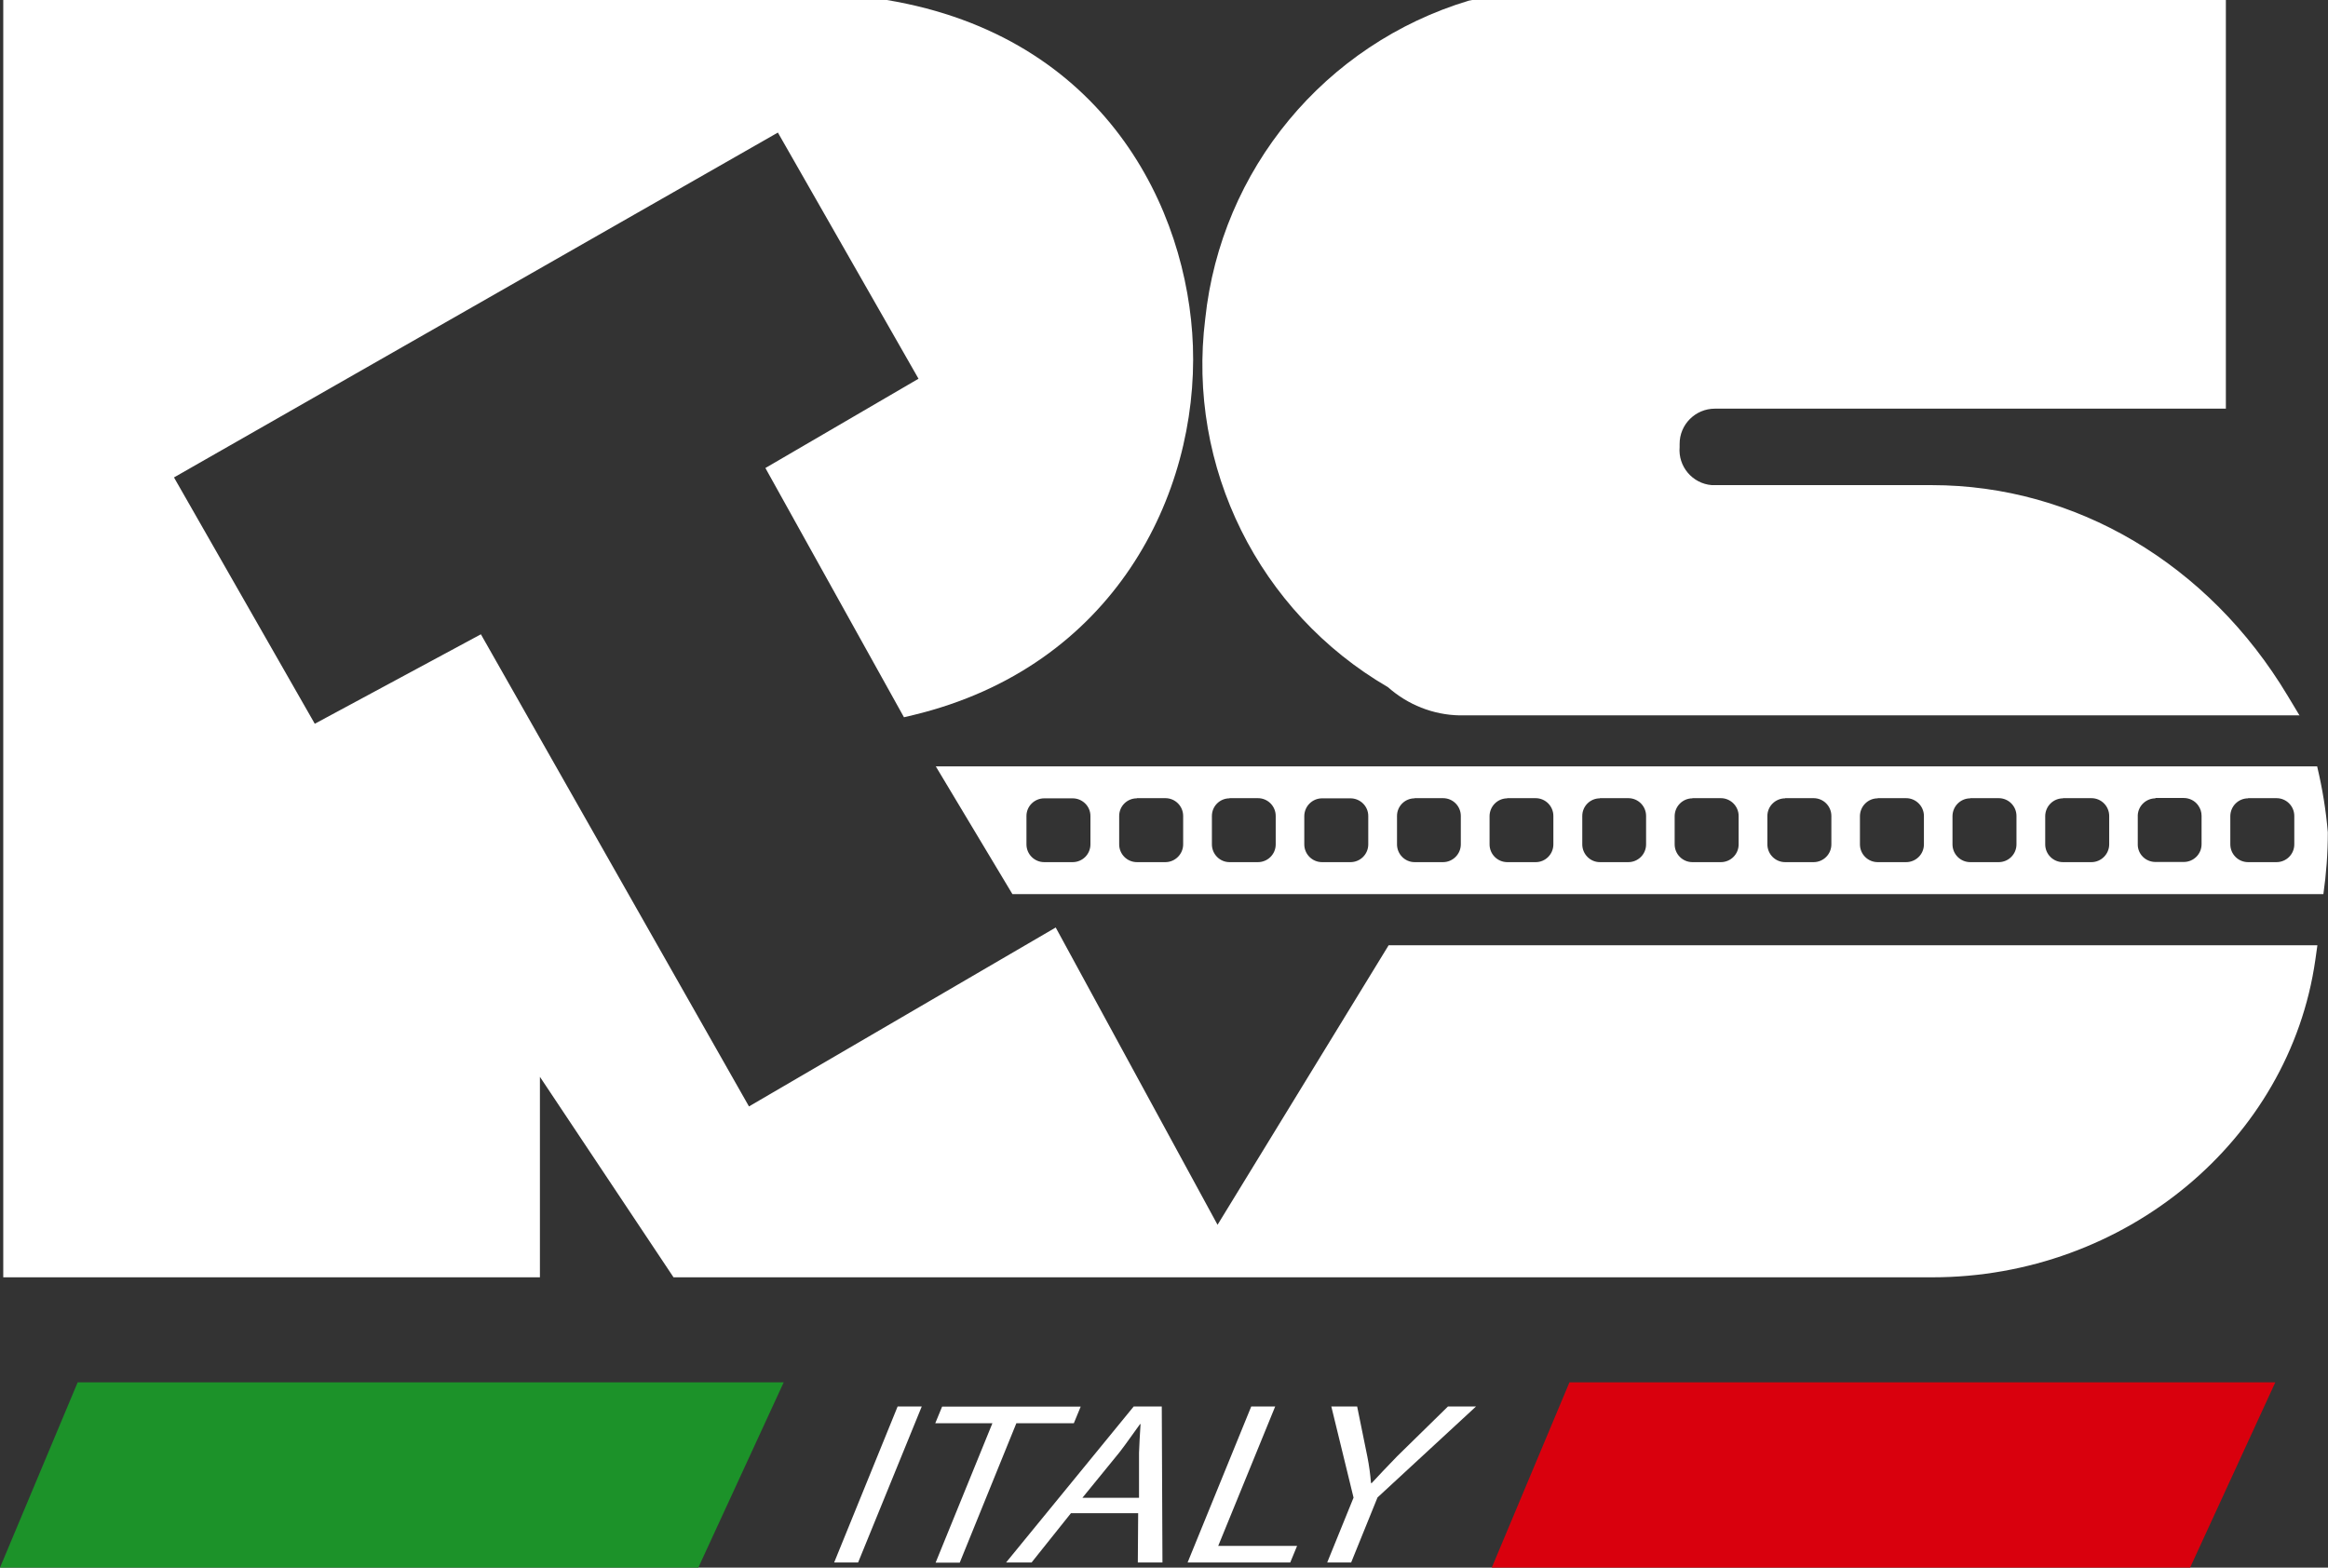 <?xml version="1.0" encoding="UTF-8"?><svg id="Livello_2" xmlns="http://www.w3.org/2000/svg" viewBox="0 0 136.08 91.64"><rect x="0" y="0" width="136.08" height="91.64" fill="#333333" stroke="none"/><defs><style>.cls-1{fill:none;}.cls-2{fill:#d9000d;}.cls-2,.cls-3{fill-rule:evenodd;}.cls-4{fill:#fff;}.cls-3{fill:#1c9229;}</style></defs><g id="Livello_1-2"><path id="Tracciato_48" class="cls-4" d="M53.88,82.22l-3.72,9.12h-1.4l3.71-9.12h1.4Z"/><path id="Tracciato_49" class="cls-4" d="M58.01,83.2h-3.34l.4-.97h8.1l-.4.97h-3.36l-3.31,8.15h-1.41l3.32-8.15Z"/><path id="Tracciato_50" class="cls-4" d="M62.6,88.46l-2.3,2.88h-1.49l7.46-9.12h1.64l.04,9.12h-1.44l.02-2.88h-3.93ZM66.58,87.57v-2.64c.02-.47.05-1.15.09-1.68h-.03c-.4.54-.78,1.11-1.21,1.66l-2.16,2.65h3.32Z"/><path id="Tracciato_51" class="cls-4" d="M73.13,82.22h1.41l-3.33,8.15h4.61l-.4.97h-6l3.72-9.12Z"/><path id="Tracciato_52" class="cls-4" d="M77.58,91.34l1.54-3.79-1.3-5.33h1.51l.6,2.95c.1.51.17,1.02.21,1.53h.04c.35-.38.83-.89,1.49-1.57l2.97-2.91h1.64l-5.76,5.32-1.54,3.8h-1.39Z"/><path id="Tracciato_53" class="cls-3" d="M45.81,80.81H4.54l-4.54,10.83h40.82l4.99-10.83Z"/><path id="Tracciato_54" class="cls-2" d="M133.01,80.81h-41.27l-4.54,10.83h40.82l4.98-10.83Z"/><g id="Raggruppa_31"><path id="Sottrazione_1" class="cls-4" d="M135.81,52.27H59.18l-4.48-7.47h80.75v.02c.3,1.26.51,2.54.62,3.84,0,1.21-.09,2.42-.26,3.61h0ZM126,46.67c-.55,0-1.01.43-1.04.98v1.76c.01.26.12.5.3.68h0c.19.19.46.3.73.3h1.66c.57,0,1.04-.46,1.04-1.04h0v-1.66c0-.22-.07-.43-.2-.61-.19-.27-.51-.43-.84-.43h-1.66ZM131.41,46.67c-.57,0-1.03.46-1.04,1.03v1.66c0,.57.46,1.04,1.04,1.04h1.66c.57,0,1.04-.46,1.04-1.04v-1.66c0-.57-.46-1.04-1.04-1.04h-1.66ZM120.59,46.67c-.57,0-1.03.46-1.04,1.03v1.66c0,.57.46,1.04,1.04,1.04h1.66c.57,0,1.04-.47,1.04-1.04v-1.66c0-.57-.46-1.04-1.04-1.04h-1.66ZM115.17,46.67c-.57,0-1.03.46-1.04,1.03v1.66c0,.57.46,1.04,1.04,1.04h1.66c.57,0,1.04-.46,1.04-1.04v-1.66c0-.57-.46-1.04-1.04-1.04h-1.66ZM109.76,46.67c-.57,0-1.03.46-1.04,1.03v1.66c0,.57.46,1.04,1.04,1.04h1.66c.57,0,1.04-.46,1.04-1.04v-1.66c0-.57-.47-1.04-1.04-1.04h-1.66ZM104.35,46.67c-.57,0-1.04.46-1.04,1.03v1.66c0,.57.46,1.04,1.04,1.04h1.66c.57,0,1.04-.46,1.04-1.04v-1.66c0-.57-.46-1.04-1.04-1.04h-1.66ZM98.93,46.67c-.57,0-1.03.46-1.04,1.03v1.66c0,.57.46,1.04,1.04,1.04h1.66c.57,0,1.04-.46,1.04-1.04v-1.66c0-.57-.47-1.04-1.04-1.04h-1.66ZM93.52,46.67c-.57,0-1.03.46-1.03,1.03v1.66c0,.57.46,1.04,1.03,1.04h1.66c.57,0,1.04-.46,1.04-1.04v-1.66c0-.57-.46-1.04-1.04-1.04h-1.66ZM88.11,46.67c-.57,0-1.03.46-1.04,1.03v1.66c0,.57.46,1.04,1.04,1.04h1.66c.57,0,1.03-.47,1.03-1.04v-1.66c0-.57-.46-1.04-1.04-1.04h-1.66ZM82.69,46.67c-.57,0-1.03.46-1.03,1.03v1.66c0,.57.46,1.04,1.03,1.04h1.66c.57,0,1.04-.47,1.04-1.04v-1.66c0-.57-.46-1.04-1.04-1.04h-1.66ZM77.28,46.67c-.57,0-1.03.46-1.04,1.03v1.66c0,.57.46,1.04,1.04,1.04h1.66c.57,0,1.04-.46,1.04-1.04v-1.66c0-.57-.47-1.03-1.04-1.03h-1.66ZM71.87,46.67c-.57,0-1.03.46-1.03,1.03v1.66c0,.57.46,1.04,1.03,1.04h1.66c.57,0,1.04-.46,1.04-1.04v-1.66c0-.57-.46-1.04-1.04-1.04h-1.66ZM66.45,46.67c-.57,0-1.03.46-1.03,1.03v1.66c0,.57.46,1.04,1.04,1.04h1.66c.57,0,1.04-.47,1.04-1.04v-1.66c0-.57-.46-1.04-1.04-1.04h-1.66ZM61.04,46.67c-.57,0-1.04.46-1.04,1.03v1.66c0,.57.46,1.04,1.04,1.04,0,0,0,0,0,0h1.66c.57,0,1.04-.46,1.04-1.04h0v-1.66c0-.57-.47-1.03-1.04-1.03h-1.66Z"/><rect id="Rettangolo_69" class="cls-1" x="60.01" y="46.67" width="3.73" height="3.73" rx="1.04" ry="1.04"/><rect id="Rettangolo_70" class="cls-1" x="65.42" y="46.67" width="3.73" height="3.73" rx="1.04" ry="1.04"/><path id="Rettangolo_71" class="cls-1" d="M71.87,46.67h1.66c.57,0,1.03.47,1.03,1.04v1.66c0,.57-.46,1.03-1.03,1.03h-1.67c-.57,0-1.03-.46-1.03-1.03v-1.66c0-.57.46-1.04,1.04-1.04Z"/><path id="Rettangolo_72" class="cls-1" d="M77.28,46.67h1.66c.57,0,1.04.46,1.04,1.04,0,0,0,0,0,0v1.66c0,.57-.46,1.03-1.03,1.03h-1.66c-.57,0-1.03-.46-1.04-1.03v-1.66c0-.57.46-1.04,1.04-1.04Z"/><rect id="Rettangolo_73" class="cls-1" x="81.66" y="46.67" width="3.73" height="3.73" rx="1.04" ry="1.04"/><rect id="Rettangolo_74" class="cls-1" x="87.07" y="46.67" width="3.73" height="3.73" rx="1.04" ry="1.04"/><path id="Rettangolo_75" class="cls-1" d="M93.52,46.67h1.66c.57,0,1.03.47,1.03,1.04v1.66c0,.57-.46,1.03-1.03,1.03h-1.67c-.57,0-1.03-.46-1.03-1.03v-1.66c0-.57.46-1.04,1.04-1.04Z"/><path id="Rettangolo_76" class="cls-1" d="M98.93,46.67h1.66c.57,0,1.03.47,1.03,1.04v1.66c0,.57-.46,1.03-1.03,1.03h-1.66c-.57,0-1.04-.47-1.04-1.04h0v-1.65c0-.57.47-1.04,1.04-1.04h0Z"/><rect id="Rettangolo_77" class="cls-1" x="103.31" y="46.67" width="3.73" height="3.73" rx="1.04" ry="1.04"/><rect id="Rettangolo_78" class="cls-1" x="108.72" y="46.67" width="3.73" height="3.73" rx="1.04" ry="1.04"/><rect id="Rettangolo_79" class="cls-1" x="114.14" y="46.67" width="3.73" height="3.73" rx="1.04" ry="1.04"/><path id="Rettangolo_80" class="cls-1" d="M120.59,46.67h1.66c.57,0,1.03.47,1.03,1.04v1.66c0,.57-.46,1.03-1.03,1.03h-1.66c-.57,0-1.04-.47-1.04-1.04h0v-1.65c0-.57.47-1.04,1.04-1.04h0Z"/><rect id="Rettangolo_82" class="cls-1" x="130.38" y="46.67" width="3.73" height="3.73" rx="1.04" ry="1.04"/><path id="Tracciato_30" class="cls-1" d="M54.7,44.8l4.48,7.47h76.62c.17-1.2.26-2.4.27-3.61-.11-1.3-.32-2.59-.62-3.85H54.7Z"/><path id="Tracciato_31" class="cls-1" d="M135.45,44.8H54.7l4.48,7.47h76.62c.17-1.2.26-2.4.27-3.61-.11-1.3-.32-2.59-.62-3.85Z"/><path id="Tracciato_32" class="cls-4" d="M9.15,27.63L45.74,6.72l8.96,15.68-8.96,5.23,7.47,13.44c21.65-5.23,20.91-36.59-1.49-40.32H.94v73.18h29.87v-13.44l8.96,13.44h73.18c10.45,0,20.16-7.47,21.65-17.92h-53.02l-10.45,17.09-9.71-17.84-17.92,10.45-15.68-27.63-9.71,5.23-8.96-15.68Z"/><path id="Tracciato_33" class="cls-4" d="M112.95,74.67H39.37l-7.81-11.72v11.72H.19V0h51.65c12.74,2.13,17.6,12.22,17.89,20.22.31,8.7-4.62,18.75-16.34,21.58l-.55.13-8.1-14.57,8.95-5.22-8.22-14.39L10.17,27.91l8.23,14.4,9.71-5.23,15.67,27.6,17.93-10.46,9.46,17.38,10-16.34h54.29l-.12.85c-1.51,10.58-11.14,18.56-22.39,18.56M71.96,73.18h40.99c10.04,0,18.99-7.15,20.77-16.43h-51.72l-10.05,16.43ZM40.17,73.18h30.16l-9.19-16.89-17.91,10.45-15.69-27.65-9.71,5.22-9.7-16.96L46.02,5.7l9.7,16.97-8.97,5.23,6.84,12.3c10.51-2.81,14.94-11.98,14.65-19.93-.27-7.42-4.77-16.78-16.58-18.78H1.69v71.69h28.38v-15.16l10.11,15.16Z"/><path id="Tracciato_34" class="cls-4" d="M100.25,23.15h29.12V.75h-43.31c-17.17,5.23-20.91,29.12-4.48,38.83,1.02.94,2.35,1.47,3.73,1.49h47.79c-4.48-7.47-11.95-11.95-20.16-11.95h-12.69c-3.73,0-3.73-5.97,0-5.97"/><path id="Tracciato_35" class="cls-4" d="M134.43,41.82h-49.11c-1.55-.03-3.03-.62-4.19-1.65-7.55-4.39-11.76-12.87-10.68-21.53.92-8.73,6.99-16.06,15.4-18.6l.21-.04h44.05v23.89h-29.87c-1.14,0-2.07.93-2.06,2.07,0,.06,0,.11,0,.17-.1,1.14.75,2.14,1.88,2.23.06,0,.11,0,.17,0h12.69c8.4,0,16.18,4.6,20.8,12.31l.68,1.13ZM86.18,1.49c-7.79,2.4-13.39,9.22-14.24,17.32-1.08,8.13,2.89,16.09,10.03,20.12l.15.12c.88.8,2.02,1.25,3.21,1.28h46.43c-4.12-6.42-11.18-10.34-18.8-10.45h-12.7c-1.95.01-3.54-1.56-3.55-3.51,0-.07,0-.15,0-.22-.11-1.95,1.38-3.62,3.33-3.73.07,0,.15,0,.22,0h28.38V1.49h-42.45Z"/></g></g></svg>